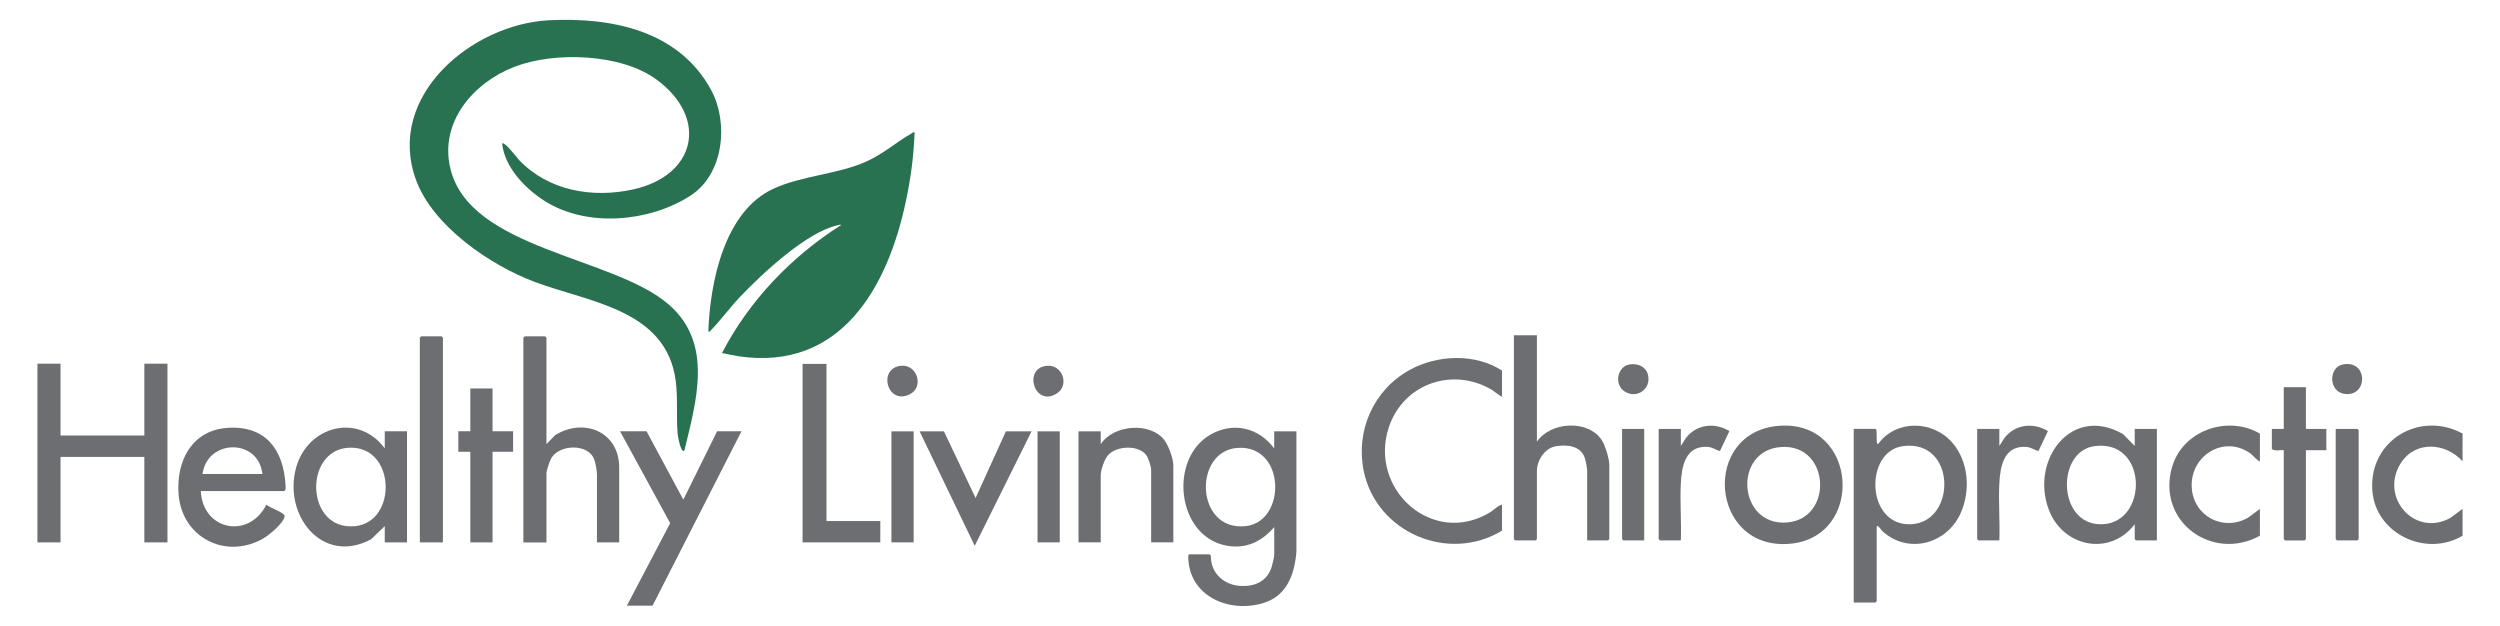 <svg xmlns="http://www.w3.org/2000/svg" id="Layer_1" data-name="Layer 1" viewBox="0 0 720 180.24"><defs><style>      .cls-1 {        fill: #6d6e71;      }      .cls-2 {        fill: #287151;      }    </style></defs><g><path class="cls-2" d="M144.61,41.32c.66-.71,4.51,4.38,4.92,4.81,8.5,8.83,21.07,11.01,32.83,8.42,18-3.96,21.83-20.41,6.83-31.56-10.2-7.58-29.4-8.21-40.96-3.78-11.82,4.53-21.71,15.89-18.54,29.26,5.57,23.48,46.96,25.32,62.98,39.29,12.82,11.19,7.88,27.69,4.43,42-1.06.96-1.9-4.43-1.94-4.83-.42-4.99.1-10.07-.55-15.21-2.62-20.47-24.62-22.61-40.33-28.42-12.93-4.78-29.64-16.15-34.5-29.57-8.72-24.07,16.11-44.75,38.25-45.89,18.08-.93,37.46,2.93,46.76,20.05,5.15,9.48,3.65,24.24-5.88,30.42-11.82,7.66-29.8,9.28-41.95,1.63-5.62-3.54-11.63-9.71-12.34-16.61Z"></path><path class="cls-2" d="M263.4,38.12c-.21,6.7-1.14,13.44-2.54,20-5.27,24.78-18.78,48.76-48.07,44.5-1.63-.24-3.23-.63-4.85-.95,7.81-15.07,19.96-27.75,34.26-36.83-.16-.31-.68,0-.94.04-8.91,1.88-21.87,14.03-28.15,20.64-2.89,3.04-5.52,6.66-8.38,9.61-.23.24-.32.47-.73.37.49-14.09,4.56-34.67,18.81-41.18,8.22-3.75,18.33-4.11,26.53-7.73,5.03-2.22,8.71-5.62,13.24-8.2.27-.16.45-.38.81-.29Z"></path></g><g><polygon class="cls-1" points="17.43 104.74 17.43 125.43 41.57 125.43 41.57 104.74 48.23 104.74 48.23 156.21 41.57 156.21 41.57 131.59 17.43 131.59 17.43 156.21 10.78 156.21 10.78 104.74 17.43 104.74"></polygon><path class="cls-1" d="M157.38,127.89l2.49-2.56c8.23-5.13,18.46-1.06,18.46,9.34v21.55h-6.41v-19.58c0-1.05-.42-3.52-.87-4.55-1.85-4.31-9.52-4.08-12.05-.48-.63.89-1.62,3.76-1.62,4.79v19.82h-6.65v-58.98l.37-.37h5.91l.37.37v30.66Z"></path><path class="cls-1" d="M110.81,151.53l-3.96,3.8c-14.06,7.49-25.31-6.97-21.59-20.59,3.29-12.05,17.88-15.97,25.55-5.61v-4.93h6.41v32.01h-6.41v-4.68ZM100.41,128.95c-13.07.72-12.42,24.03,1.89,22.58,12.26-1.24,11.71-23.33-1.89-22.58Z"></path><path class="cls-1" d="M57.84,141.44c.53,11.28,13.78,13.95,18.86,3.93,1.29.92,3.63,1.69,4.78,2.61.33.27.59.43.47.91-.49,1.94-4.53,5.31-6.29,6.29-10.84,6.03-23.3-.45-24.23-12.87-.72-9.68,3.91-18.56,14.41-19.11,10.75-.56,15.78,6.37,16.39,16.39.04.64.17,1.44-.37,1.84h-24.02ZM75.58,136.51c-1.19-10.4-15.9-10.08-17.25,0h17.25Z"></path><polygon class="cls-1" points="186.2 124.2 196.8 143.9 206.53 124.2 213.55 124.2 187.93 174.44 180.54 174.44 193.01 150.67 178.57 124.2 186.2 124.2"></polygon><polygon class="cls-1" points="127.56 156.21 120.91 156.21 120.91 97.23 121.28 96.86 127.19 96.86 127.56 97.23 127.56 156.21"></polygon><polygon class="cls-1" points="141.85 111.88 141.85 124.2 147.77 124.2 147.77 130.11 141.85 130.11 141.85 156.21 135.45 156.21 135.45 130.11 132 130.11 132 124.2 135.45 124.2 135.45 111.88 141.85 111.88"></polygon></g><g><path class="cls-1" d="M533.87,173.53v-50.01h6.38c.49.63-.07,4.44.61,4.41,5.19-7.19,15.85-6.93,21.47-.37,4.65,5.43,5.2,13.65,2.41,20.07-3.91,8.99-15.17,12.19-22.65,5.3-.11-.1-1.6-2.28-1.6-1.1v21.33l-.37.37h-6.25ZM548.03,128.49c-11.09,1.5-10.7,22.82,2.13,22.5,13.44-.34,13.38-24.6-2.13-22.5Z"></path><path class="cls-1" d="M442.63,96.56v30.64c3.92-5.74,14.58-6.43,18.6-.57,1.06,1.54,2.25,5.48,2.25,7.31v21.33l-.37.37h-6.01v-19.98c0-.8-.39-2.93-.67-3.75-1.19-3.53-4.96-3.89-8.22-3.42s-5.58,4.05-5.58,7.17v19.61l-.37.37h-5.89l-.37-.37v-58.71h6.62Z"></path><path class="cls-1" d="M432.58,114.21c-.16.18-2.5-1.69-2.87-1.91-11.37-6.76-25.65-1.75-29.76,10.85-5.81,17.82,12.73,34.46,29.27,24.35,1.14-.7,2.13-1.9,3.36-2.16v7.48c-15.39,9.39-36.11.58-39.81-17.08-2.43-11.62,2.78-23.42,13.16-29.17,7.99-4.42,18.86-4.87,26.65.16v7.48Z"></path><path class="cls-1" d="M614.8,150.98c-7.14,9.34-20.62,6.58-24.71-4.1-5.49-14.31,6.46-30.49,21.36-21.84l3.35,3.39v-4.9h6.38v32.11h-6.01l-.37-.37v-4.29ZM603.21,128.49c-11.13,1.51-10.68,22.82,2.13,22.5,13.45-.34,13.33-24.59-2.13-22.5Z"></path><path class="cls-1" d="M512.48,122.62c22.75-1.62,24.68,32.25,2.87,34-22.99,1.84-25.5-32.39-2.87-34ZM512.97,128.74c-13.99.96-12.46,22.8,1.64,21.74,13.53-1.01,12.52-22.71-1.64-21.74Z"></path><path class="cls-1" d="M650.85,132.84c-.26.29-2.24-1.89-2.62-2.16-7.61-5.59-17.48.47-17.01,9.65.43,8.32,9.02,12.83,16.18,8.79l3.45-2.55v7.72c-13.68,7.55-29.73-4.03-25.33-19.67,2.99-10.61,15.99-15.19,25.33-9.74v7.97Z"></path><path class="cls-1" d="M709.22,132.84c-4.9-5.36-13.55-6.03-17.76.51-6.25,9.71,3.84,21.45,14.16,15.86l3.6-2.65v7.72c-10.59,6.34-25.24-.61-26.01-13.23-.87-14.3,13.76-22.85,26.01-16.19v7.97Z"></path><path class="cls-1" d="M664.1,111.52v12.01h5.89v6.13h-5.89v25.62l-.37.37h-5.64l-.37-.37v-25.62c-1.09-.15-2.58.38-3.43-.37v-5.76h3.43v-12.01h6.38Z"></path><path class="cls-1" d="M484.08,128.43l1.48-2.32c3.09-3.95,8.3-4.51,12.51-1.96l-2.72,5.74c-1.26-.29-2.12-1.11-3.58-1.19-6.41-.38-7.45,5.61-7.7,10.63-.27,5.35.22,10.94.01,16.31h-6.01l-.37-.37v-31.74h6.38v4.9Z"></path><path class="cls-1" d="M575.81,128.43l1.48-2.32c3.09-3.95,8.3-4.51,12.51-1.96l-2.72,5.74c-1.26-.29-2.12-1.11-3.58-1.19-6.41-.38-7.45,5.61-7.7,10.63-.27,5.35.22,10.94.01,16.31h-6.01l-.37-.37v-31.74h6.38v4.9Z"></path><polygon class="cls-1" points="672.68 123.53 678.94 123.53 679.3 123.89 679.3 155.27 678.94 155.64 673.05 155.64 672.68 155.27 672.68 123.53"></polygon><polygon class="cls-1" points="473.53 123.53 473.53 155.64 467.52 155.64 467.16 155.27 467.16 123.53 473.53 123.53"></polygon><path class="cls-1" d="M469.3,104.96c2.35-.4,4.81.62,5.35,3.11.86,3.99-3.22,6.86-6.68,4.72-3.22-1.99-2.23-7.22,1.33-7.83Z"></path><path class="cls-1" d="M674.82,104.95c7.23-1.34,7.22,9.36.46,8.5-4.72-.6-4.74-7.71-.46-8.5Z"></path></g><g><path class="cls-1" d="M366.97,129.15v-4.92h6.4v34.8c-.58,6.36-2.7,12.46-9.3,14.57-9.96,3.19-21.89-1.86-21.85-13.45,0-.29.02-.32.27-.5h5.91l.33.41c-.09,5.08,3.84,8.51,8.76,8.7,4.13.16,7.5-1.46,8.76-5.53.21-.67.73-2.87.73-3.45v-7.99c-3.63,4.22-8.16,6.42-13.84,5.34-14.28-2.72-16.61-25.02-4.54-31.95,6.58-3.78,13.94-2.03,18.37,3.98ZM356.58,128.98c-12.97.7-12.45,24.05,2.14,22.55,11.77-1.21,11.68-23.3-2.14-22.55Z"></path><path class="cls-1" d="M337.93,156.2h-6.4v-20.78c0-1.03-.74-3.41-1.37-4.29-2.2-3.08-8.64-2.79-11.06-.02-1.02,1.17-2.09,4.26-2.09,5.78v19.31h-6.4v-31.97h6.4v3.69c3.65-5.63,14.36-6.51,18.41-1.06,1.12,1.51,2.5,5.26,2.5,7.09v22.26Z"></path><polygon class="cls-1" points="238.03 104.8 238.03 150.06 253.53 150.06 253.53 156.2 231.14 156.2 231.14 104.8 238.03 104.8"></polygon><polygon class="cls-1" points="271.86 124.23 280.97 143.42 289.7 124.23 297.09 124.23 280.72 157.19 264.85 124.23 271.86 124.23"></polygon><rect class="cls-1" x="298.81" y="124.23" width="6.4" height="31.97"></rect><rect class="cls-1" x="256.73" y="124.23" width="6.4" height="31.97"></rect><path class="cls-1" d="M259.38,105.35c4.81-.57,6.86,6.19,2.57,8.24-6.51,3.1-9.19-7.45-2.57-8.24Z"></path><path class="cls-1" d="M301.46,105.35c4.55-.46,6.76,5.73,2.69,8.11-6.29,3.68-9.59-7.42-2.69-8.11Z"></path></g></svg>